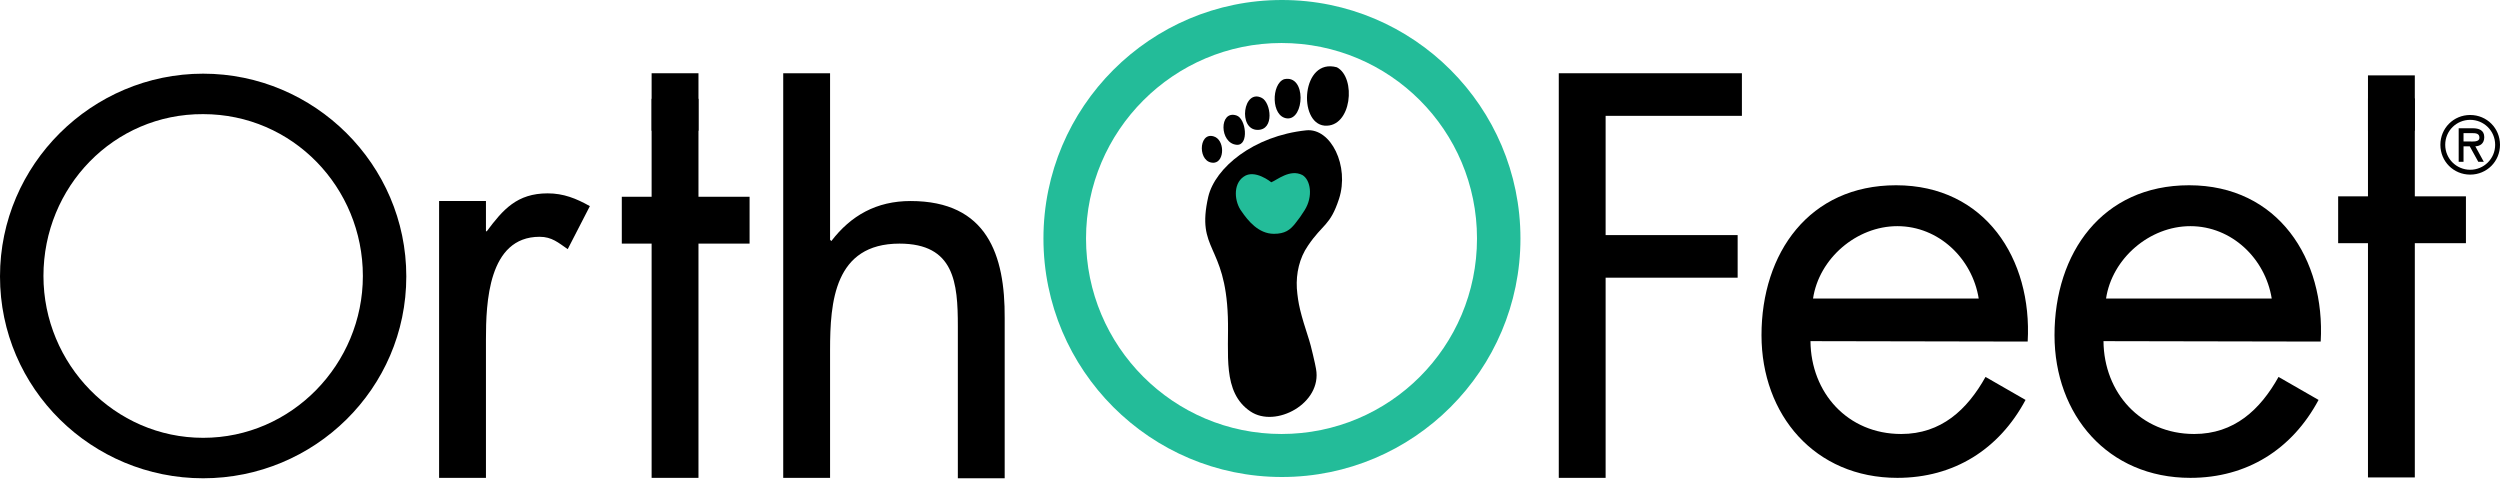 <svg xmlns:xlink="http://www.w3.org/1999/xlink" width="190" height="37" viewBox="0 0 190 37" fill="none" xmlns="http://www.w3.org/2000/svg">
      <path d="M115.554 18.126C115.554 28.128 107.429 36.252 97.427 36.252C87.426 36.252 79.302 28.128 79.302 18.126C79.302 8.124 87.426 0 97.427 0C107.429 0 115.554 8.124 115.554 18.126ZM97.395 3.269C89.206 3.269 82.538 9.937 82.538 18.126C82.538 26.315 89.174 32.983 97.395 32.983C105.617 32.983 112.252 26.348 112.252 18.126C112.252 9.905 105.617 3.269 97.395 3.269Z" fill="#23BC99"></path>
      <path d="M99.272 9.905C95.259 10.326 92.346 12.753 91.828 14.954C90.889 19.097 93.123 18.482 93.317 24.082C93.414 26.866 92.864 29.811 95.032 31.268C96.942 32.562 100.502 30.653 100.017 28.031C99.984 27.772 99.596 26.121 99.499 25.862C98.819 23.758 98.657 23.111 98.56 21.913C98.496 20.78 98.754 19.615 99.402 18.677C100.535 16.993 101.085 17.188 101.765 15.116C102.574 12.624 101.15 9.711 99.272 9.905Z" fill="black"></path>
      <path d="M93.964 8.772C92.637 8.351 92.669 10.908 93.996 11.005C94.935 11.07 94.709 8.999 93.964 8.772Z" fill="black"></path>
      <path d="M95.906 7.445C94.482 6.7 94.061 9.872 95.583 9.872C96.877 9.872 96.586 7.801 95.906 7.445Z" fill="black"></path>
      <path d="M97.589 6.021C96.618 6.377 96.586 8.869 97.816 8.998C99.143 9.128 99.305 5.632 97.589 6.021Z" fill="black"></path>
      <path d="M101.603 5.114C98.916 4.37 98.625 9.355 100.664 9.549C102.736 9.711 103.092 5.891 101.603 5.114Z" fill="black"></path>
      <path d="M92.216 10.358C91.051 10.034 91.019 12.462 92.281 12.365C93.09 12.268 93.09 10.585 92.216 10.358Z" fill="black"></path>
      <path d="M96.618 13.853C96.618 13.853 95.356 12.818 94.514 13.432C93.673 14.015 93.835 15.375 94.353 16.054C94.838 16.766 95.647 17.77 96.813 17.77C97.654 17.77 98.043 17.479 98.431 16.993C98.884 16.41 98.755 16.572 99.143 15.99C99.823 14.921 99.596 13.659 98.981 13.303C98.043 12.818 97.039 13.691 96.618 13.853Z" fill="#23BC99"></path>
      <path d="M122.027 8.804V17.867H132.061V21.104H122.027V36.317H118.467V5.567H132.385V8.804H122.027Z" fill="black"></path>
      <path d="M137.596 25.927C137.629 29.843 140.412 32.983 144.491 32.983C147.533 32.983 149.508 31.138 150.9 28.646L153.942 30.394C151.935 34.148 148.504 36.317 144.199 36.317C137.92 36.317 133.874 31.527 133.874 25.474C133.874 19.227 137.499 14.08 144.102 14.08C150.867 14.08 154.46 19.68 154.104 25.959L137.596 25.927ZM150.382 22.69C149.896 19.648 147.339 17.188 144.199 17.188C141.092 17.188 138.244 19.648 137.791 22.69H150.382Z" fill="black"></path>
      <path d="M159.865 25.927C159.898 29.843 162.681 32.983 166.76 32.983C169.802 32.983 171.777 31.138 173.169 28.646L176.211 30.394C174.204 34.148 170.773 36.317 166.468 36.317C160.189 36.317 156.143 31.527 156.143 25.474C156.143 19.227 159.768 14.08 166.371 14.08C173.136 14.08 176.729 19.68 176.373 25.959L159.865 25.927ZM172.651 22.69C172.165 19.648 169.608 17.188 166.468 17.188C163.361 17.188 160.513 19.648 160.06 22.69H172.651Z" fill="black"></path>
      <path d="M183.526 36.285H179.966V18.482H177.7V14.922H179.966V7.477H183.526V14.922H187.411V18.482H183.526V36.285Z" fill="black"></path>
      <path d="M69.203 15.278C66.613 15.278 64.671 16.378 63.182 18.32L63.085 18.223V5.567H59.525V36.317H63.085V26.607C63.085 22.949 63.409 18.515 68.361 18.515C72.537 18.515 72.796 21.492 72.796 24.794V36.349H76.356V24.179C76.388 19.389 75.029 15.278 69.203 15.278Z" fill="black"></path>
      <path d="M53.084 36.317H49.523V18.514H47.257V14.954H49.523V7.509H53.084V14.954H56.968V18.514H53.084V36.317Z" fill="black"></path>
      <path d="M53.084 5.567H49.523V9.937H53.084V5.567Z" fill="black"></path>
      <path d="M36.9 17.576H36.997C38.227 15.925 39.295 14.695 41.625 14.695C42.823 14.695 43.794 15.083 44.83 15.666L43.147 18.935C42.435 18.45 41.949 17.996 41.01 17.996C37.094 17.996 36.932 23.046 36.932 25.797V36.317H33.371V15.277H36.932V17.576H36.9Z" fill="black"></path>
      <path d="M30.879 21.007C30.879 29.552 23.888 36.349 15.44 36.349C6.991 36.349 0 29.552 0 21.007C0 12.494 6.991 5.599 15.44 5.599C23.888 5.599 30.879 12.494 30.879 21.007ZM3.302 20.974C3.302 27.674 8.707 33.274 15.44 33.274C22.172 33.274 27.578 27.674 27.578 20.974C27.578 14.242 22.237 8.674 15.44 8.674C8.642 8.642 3.302 14.209 3.302 20.974Z" fill="black"></path>
      <path d="M183.526 5.729H179.966V9.937H183.526V5.729Z" fill="black"></path>
      <path d="M187.734 13.271C188.999 13.271 190 12.268 190 11.005C190 9.743 188.999 8.739 187.734 8.739C186.469 8.739 185.469 9.743 185.469 11.005C185.469 12.268 186.469 13.271 187.734 13.271ZM187.734 9.108C188.769 9.108 189.632 9.933 189.632 11.005C189.632 12.072 188.769 12.902 187.734 12.902C186.699 12.902 185.837 12.072 185.837 11.005C185.837 9.933 186.699 9.108 187.734 9.108ZM188.125 11.12C188.465 11.109 188.804 10.925 188.804 10.423C188.804 9.887 188.39 9.748 187.93 9.748H186.86V12.297H187.228V11.12H187.7L188.35 12.297H188.769L188.125 11.12ZM187.861 10.117C188.166 10.117 188.436 10.14 188.436 10.463C188.436 10.809 187.964 10.752 187.619 10.752H187.228V10.117H187.861Z" fill="black"></path>
    </svg>